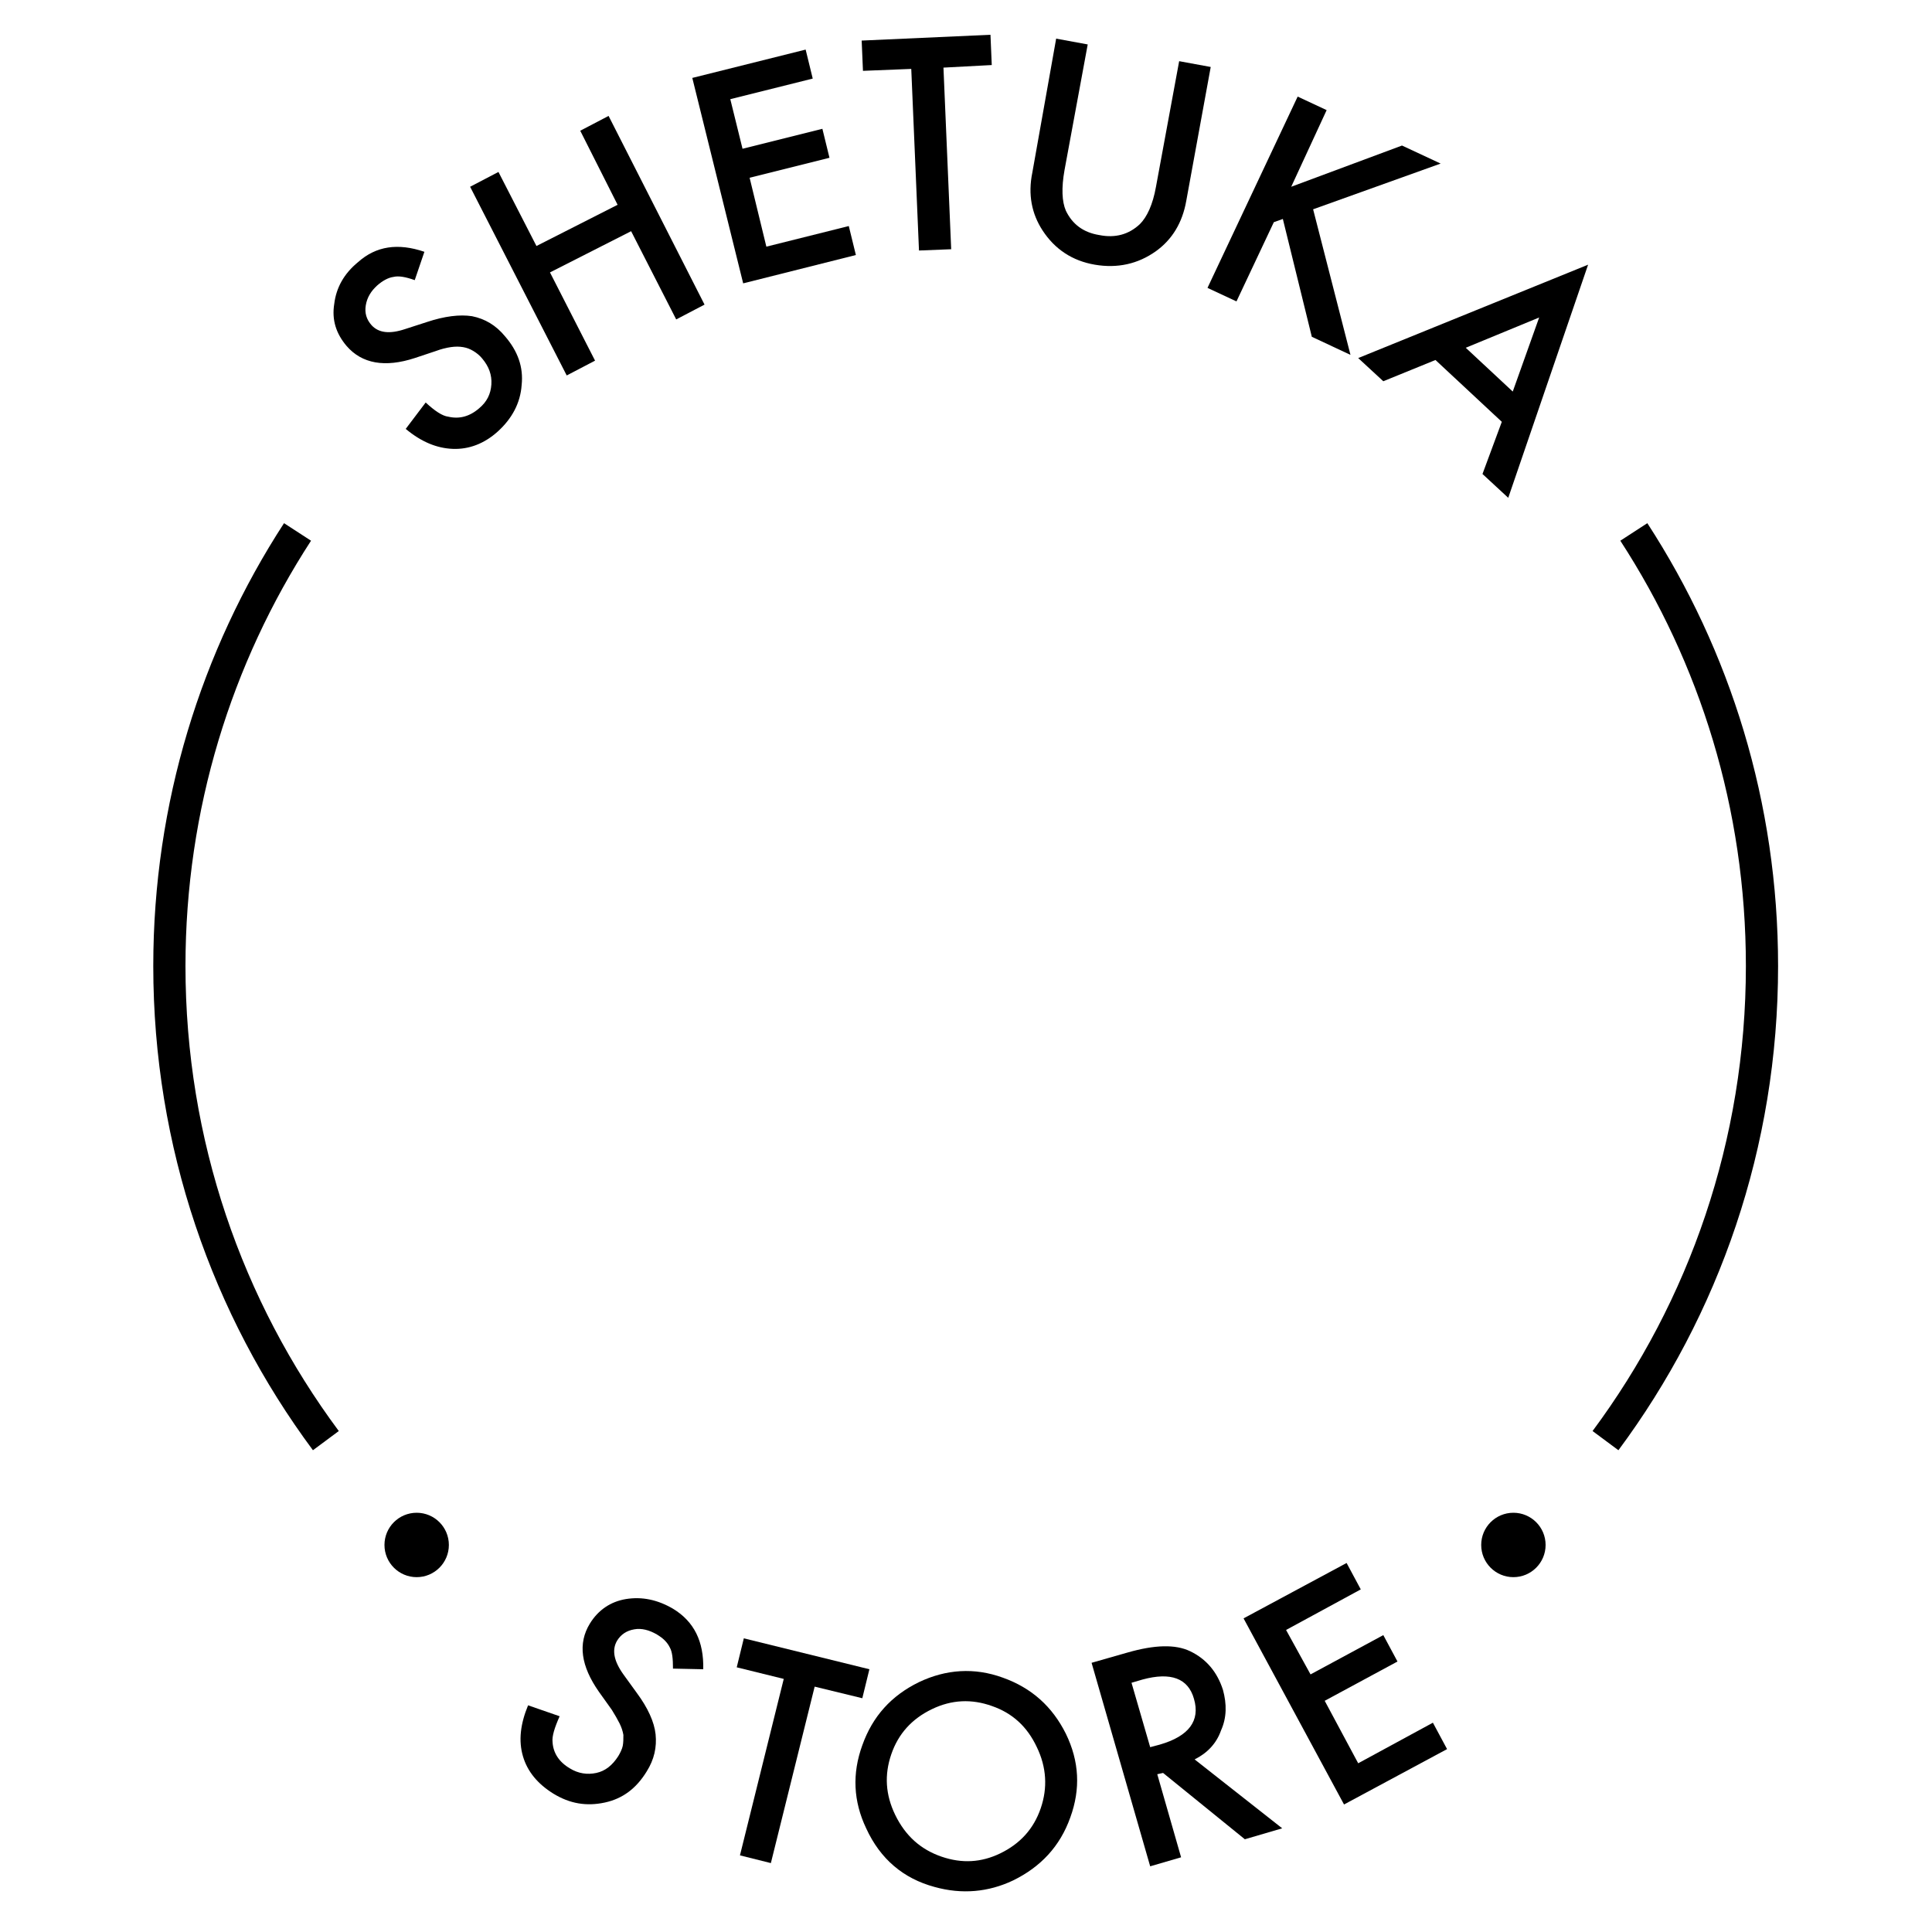 <?xml version="1.0" encoding="UTF-8"?> <svg xmlns="http://www.w3.org/2000/svg" viewBox="0 0 300.00 300.00" data-guides="{&quot;vertical&quot;:[],&quot;horizontal&quot;:[]}"><path fill="rgb(0, 0, 0)" stroke="none" fill-opacity="1" stroke-width="1" stroke-opacity="1" color="rgb(51, 51, 51)" id="tSvga5eaa0d0af" title="Path 1" d="M65.9 39.1C65.4 40.567 64.9 42.033 64.4 43.5C63 43 61.9 42.8 61.1 43C60.3 43.1 59.4 43.6 58.6 44.3C57.6 45.2 57 46.2 56.8 47.4C56.6 48.6 56.9 49.6 57.7 50.5C58.8 51.7 60.5 51.9 62.9 51.1C64.033 50.733 65.167 50.367 66.3 50C69 49.1 71.4 48.8 73.3 49.1C75.3 49.5 77 50.5 78.4 52.2C80.4 54.5 81.3 57 81 59.8C80.8 62.6 79.5 65 77.3 67C75.2 68.9 72.8 69.8 70.3 69.7C67.8 69.6 65.4 68.6 63 66.6C64.033 65.233 65.067 63.867 66.1 62.5C67.5 63.8 68.7 64.6 69.6 64.7C71.3 65.1 72.9 64.7 74.4 63.4C75.6 62.4 76.2 61.2 76.3 59.7C76.4 58.2 75.9 56.9 74.9 55.7C74.5 55.2 74 54.8 73.5 54.5C73 54.2 72.5 54 71.9 53.9C71.3 53.8 70.7 53.8 70 53.9C69.3 54 68.5 54.2 67.7 54.5C66.6 54.867 65.5 55.233 64.4 55.6C59.8 57.1 56.2 56.5 53.8 53.7C52.2 51.8 51.5 49.7 51.9 47.2C52.2 44.7 53.4 42.5 55.6 40.7C58.4 38.2 61.8 37.7 65.9 39.1Z"></path><path fill="rgb(0, 0, 0)" stroke="none" fill-opacity="1" stroke-width="1" stroke-opacity="1" color="rgb(51, 51, 51)" id="tSvg15585c97a85" title="Path 2" d="M83.3 38.2C87.5 36.067 91.7 33.934 95.9 31.8C93.966 27.967 92.033 24.134 90.1 20.3C91.567 19.534 93.033 18.767 94.5 18C99.466 27.767 104.433 37.533 109.4 47.3C107.933 48.067 106.466 48.834 105 49.6C102.666 45.033 100.333 40.467 98 35.9C93.8 38.033 89.6 40.167 85.4 42.3C87.733 46.867 90.067 51.434 92.4 56C90.933 56.767 89.466 57.533 88 58.3C83 48.533 78 38.767 73 29C74.466 28.233 75.933 27.467 77.4 26.7C79.367 30.534 81.333 34.367 83.3 38.2Z" style=""></path><path fill="rgb(0, 0, 0)" stroke="none" fill-opacity="1" stroke-width="1" stroke-opacity="1" color="rgb(51, 51, 51)" id="tSvg14fefc0731e" title="Path 3" d="M146.5 10.5C146.9 19.9 147.3 29.3 147.7 38.7C146.033 38.767 144.367 38.833 142.7 38.9C142.3 29.5 141.9 20.1 141.5 10.7C139 10.8 136.5 10.9 134 11C133.933 9.433 133.867 7.867 133.8 6.3C140.467 6 147.133 5.7 153.8 5.4C153.867 6.967 153.933 8.533 154 10.1C151.5 10.233 149 10.367 146.5 10.5Z"></path><path fill="rgb(0, 0, 0)" stroke="none" fill-opacity="1" stroke-width="1" stroke-opacity="1" color="rgb(51, 51, 51)" id="tSvg26172f8b54" title="Path 4" d="M168.9 6.9C167.7 13.4 166.5 19.9 165.3 26.4C164.8 29.2 164.9 31.3 165.5 32.7C166.5 34.8 168.2 36.1 170.7 36.5C173.2 37 175.3 36.4 177 34.8C178.1 33.7 179 31.8 179.5 29C180.7 22.5 181.9 16 183.1 9.5C184.733 9.8 186.367 10.1 188 10.4C186.733 17.333 185.467 24.267 184.2 31.2C183.6 34.6 182 37.2 179.5 39C176.7 41 173.5 41.7 170 41.1C166.5 40.5 163.8 38.7 161.9 35.8C160.2 33.2 159.6 30.2 160.3 26.8C161.533 19.867 162.767 12.933 164 6C165.633 6.3 167.267 6.6 168.9 6.9Z"></path><path fill="rgb(0, 0, 0)" stroke="none" fill-opacity="1" stroke-width="1" stroke-opacity="1" color="rgb(51, 51, 51)" id="tSvgd420aa32de" title="Path 5" d="M200.5 29C206.233 26.867 211.967 24.733 217.7 22.6C219.7 23.533 221.7 24.467 223.7 25.4C217.1 27.767 210.5 30.133 203.9 32.5C205.833 40.033 207.767 47.567 209.7 55.1C207.7 54.167 205.7 53.233 203.7 52.3C202.2 46.2 200.7 40.1 199.2 34C198.733 34.167 198.267 34.333 197.8 34.5C195.867 38.6 193.933 42.7 192 46.8C190.5 46.1 189 45.4 187.5 44.7C192.167 34.8 196.833 24.9 201.5 15C203 15.7 204.5 16.4 206 17.1C204.167 21.067 202.333 25.033 200.5 29Z"></path><path fill="rgb(0, 0, 0)" stroke="none" fill-opacity="1" stroke-width="1" stroke-opacity="1" color="rgb(51, 51, 51)" id="tSvgc86e052361" title="Path 6" d="M233.2 65.5C229.767 62.3 226.333 59.1 222.9 55.9C220.2 57 217.5 58.1 214.8 59.2C213.5 58 212.2 56.8 210.9 55.6C222.8 50.767 234.7 45.933 246.6 41.1C242.467 53.167 238.333 65.233 234.2 77.3C232.867 76.067 231.533 74.833 230.2 73.6C231.2 70.9 232.2 68.2 233.2 65.5ZM234.9 60.8C236.267 56.967 237.633 53.133 239 49.3C235.2 50.867 231.4 52.433 227.6 54C230.033 56.267 232.467 58.533 234.9 60.8Z"></path><path fill="rgb(0, 0, 0)" stroke="none" fill-opacity="1" stroke-width="1" stroke-opacity="1" color="rgb(51, 51, 51)" id="tSvg105b8b3a70f" title="Path 7" d="M109.2 259.2C107.633 259.167 106.067 259.133 104.5 259.1C104.5 257.6 104.4 256.5 104 255.8C103.6 255 103 254.4 102 253.8C100.8 253.1 99.6 252.8 98.5 253C97.3 253.2 96.4 253.8 95.8 254.8C95 256.2 95.3 257.9 96.8 260C97.5 260.967 98.2 261.933 98.9 262.9C100.6 265.2 101.6 267.4 101.8 269.3C102 271.3 101.6 273.2 100.4 275.1C98.8 277.7 96.7 279.3 93.9 279.9C91.1 280.5 88.5 280.1 85.9 278.5C83.5 277 81.9 275.1 81.2 272.7C80.5 270.3 80.8 267.7 82 264.8C83.633 265.367 85.267 265.933 86.9 266.5C86.1 268.3 85.7 269.6 85.8 270.5C85.9 272.2 86.8 273.6 88.5 274.6C89.8 275.4 91.2 275.6 92.6 275.3C94 275 95.1 274.1 96 272.7C96.3 272.2 96.6 271.6 96.7 271.1C96.8 270.6 96.8 270 96.8 269.4C96.7 268.8 96.5 268.2 96.2 267.6C95.9 267 95.5 266.3 95 265.5C94.333 264.567 93.667 263.633 93 262.7C90.2 258.7 89.7 255.2 91.6 252.1C92.9 250 94.8 248.7 97.2 248.3C99.7 247.9 102.1 248.4 104.5 249.8C107.8 251.8 109.3 254.9 109.2 259.2Z"></path><path fill="rgb(0, 0, 0)" stroke="none" fill-opacity="1" stroke-width="1" stroke-opacity="1" color="rgb(51, 51, 51)" id="tSvge1e9a0efe9" title="Path 8" d="M126.5 261.9C124.233 271.033 121.967 280.167 119.7 289.3C118.1 288.9 116.5 288.5 114.9 288.1C117.167 278.967 119.433 269.833 121.7 260.7C119.267 260.1 116.833 259.5 114.4 258.9C114.767 257.4 115.133 255.9 115.5 254.4C122 256 128.5 257.6 135 259.2C134.633 260.7 134.267 262.2 133.9 263.7C131.433 263.1 128.967 262.5 126.5 261.9Z"></path><path fill="rgb(0, 0, 0)" stroke="none" fill-opacity="1" stroke-width="1" stroke-opacity="1" color="rgb(51, 51, 51)" id="tSvg2578fa0db1" title="Path 9" d="M134.5 283.9C132.5 279.7 132.3 275.4 133.9 271C135.5 266.5 138.4 263.3 142.7 261.2C146.9 259.2 151.3 258.9 155.7 260.5C160.2 262.1 163.4 265 165.5 269.2C167.6 273.5 167.8 277.8 166.2 282.2C164.6 286.7 161.6 289.9 157.3 292C153.5 293.8 149.4 294.2 145.1 293C140.3 291.7 136.7 288.7 134.5 283.9ZM139 281.8C140.6 285.1 143 287.2 146.2 288.3C149.4 289.4 152.4 289.2 155.3 287.8C158.4 286.3 160.5 284 161.6 280.8C162.7 277.6 162.5 274.4 161 271.3C159.5 268.1 157.2 266 154 264.9C150.9 263.8 147.8 263.9 144.7 265.4C141.6 266.9 139.5 269.2 138.4 272.4C137.3 275.6 137.5 278.7 139 281.8Z"></path><path fill="rgb(0, 0, 0)" stroke="none" fill-opacity="1" stroke-width="1" stroke-opacity="1" color="rgb(51, 51, 51)" id="tSvg12a0f0dd744" title="Path 10" d="M185.5 273.2C190.033 276.767 194.567 280.333 199.1 283.9C197.167 284.467 195.233 285.033 193.3 285.6C189.067 282.167 184.833 278.733 180.6 275.3C180.3 275.367 180 275.433 179.7 275.5C180.933 279.8 182.167 284.1 183.4 288.4C181.8 288.867 180.2 289.333 178.6 289.8C175.567 279.267 172.533 268.733 169.5 258.2C171.367 257.667 173.233 257.133 175.1 256.6C179.3 255.4 182.5 255.3 184.8 256.4C187.3 257.6 189 259.6 189.9 262.4C190.5 264.6 190.5 266.7 189.6 268.7C188.9 270.7 187.5 272.2 185.5 273.2ZM178.6 271.3C179.1 271.167 179.6 271.033 180.1 270.9C184.6 269.6 186.4 267.2 185.4 263.8C184.5 260.6 181.8 259.6 177.4 260.8C176.833 260.967 176.267 261.133 175.7 261.3C176.667 264.633 177.633 267.967 178.6 271.3Z"></path><path fill="rgb(0, 0, 0)" stroke="none" fill-opacity="1" stroke-width="1" stroke-opacity="1" color="rgb(51, 51, 51)" id="tSvg1053c5dfb2a" title="Path 11" d="M211.3 246.8C207.433 248.9 203.567 251 199.7 253.1C200.967 255.4 202.233 257.7 203.5 260C207.267 257.967 211.033 255.933 214.8 253.9C215.533 255.267 216.267 256.633 217 258C213.233 260.033 209.467 262.067 205.7 264.1C207.433 267.333 209.167 270.567 210.9 273.8C214.767 271.7 218.633 269.6 222.5 267.5C223.233 268.867 223.967 270.233 224.7 271.6C219.367 274.467 214.033 277.333 208.7 280.2C203.5 270.567 198.3 260.933 193.1 251.3C198.433 248.433 203.767 245.567 209.1 242.7C209.833 244.067 210.567 245.433 211.3 246.8Z"></path><path fill="rgb(0, 0, 0)" stroke="none" fill-opacity="1" stroke-width="1" stroke-opacity="1" color="rgb(51, 51, 51)" id="tSvg15066e571a" title="Path 12" d="M126.2 12.2C121.933 13.267 117.667 14.333 113.4 15.4C114.033 17.967 114.667 20.533 115.3 23.1C119.433 22.067 123.567 21.033 127.7 20C128.067 21.5 128.433 23 128.8 24.5C124.667 25.533 120.533 26.567 116.4 27.6C117.267 31.167 118.133 34.733 119 38.3C123.267 37.233 127.533 36.167 131.8 35.1C132.167 36.6 132.533 38.1 132.9 39.6C127.067 41.067 121.233 42.533 115.4 44C112.767 33.367 110.133 22.733 107.5 12.1C113.367 10.633 119.233 9.167 125.1 7.7C125.467 9.2 125.833 10.7 126.2 12.2Z"></path><path fill="none" stroke="rgb(0, 0, 0)" fill-opacity="1" stroke-width="5" stroke-opacity="1" color="rgb(51, 51, 51)" stroke-miterlimit="10" class="st0" id="tSvg1080828f8e0" title="Path 13" d="M253.7 82.6C266.3 102 273.6 125.1 273.6 150C273.6 177.6 264.6 203.1 249.3 223.7"></path><path fill="none" stroke="rgb(0, 0, 0)" fill-opacity="1" stroke-width="5" stroke-opacity="1" color="rgb(51, 51, 51)" stroke-miterlimit="10" class="st0" id="tSvg821d48fc69" title="Path 14" d="M50.6 223.7C35.3 203.1 26.3 177.6 26.3 150C26.3 125.2 33.6 102 46.2 82.6"></path><ellipse color="rgb(51, 51, 51)" fill="rgb(0, 0, 0)" cx="64.7" cy="239.9" r="5" id="tSvg1d27c40ea9" title="Ellipse 1" fill-opacity="1" stroke="none" stroke-opacity="1" rx="5" ry="5" style="transform: rotate(0deg);"></ellipse><ellipse color="rgb(51, 51, 51)" fill="rgb(0, 0, 0)" cx="235" cy="239.9" r="5" id="tSvg49c5cbc7bf" title="Ellipse 2" fill-opacity="1" stroke="none" stroke-opacity="1" rx="5" ry="5" style="transform: rotate(0deg);"></ellipse><defs></defs></svg> 